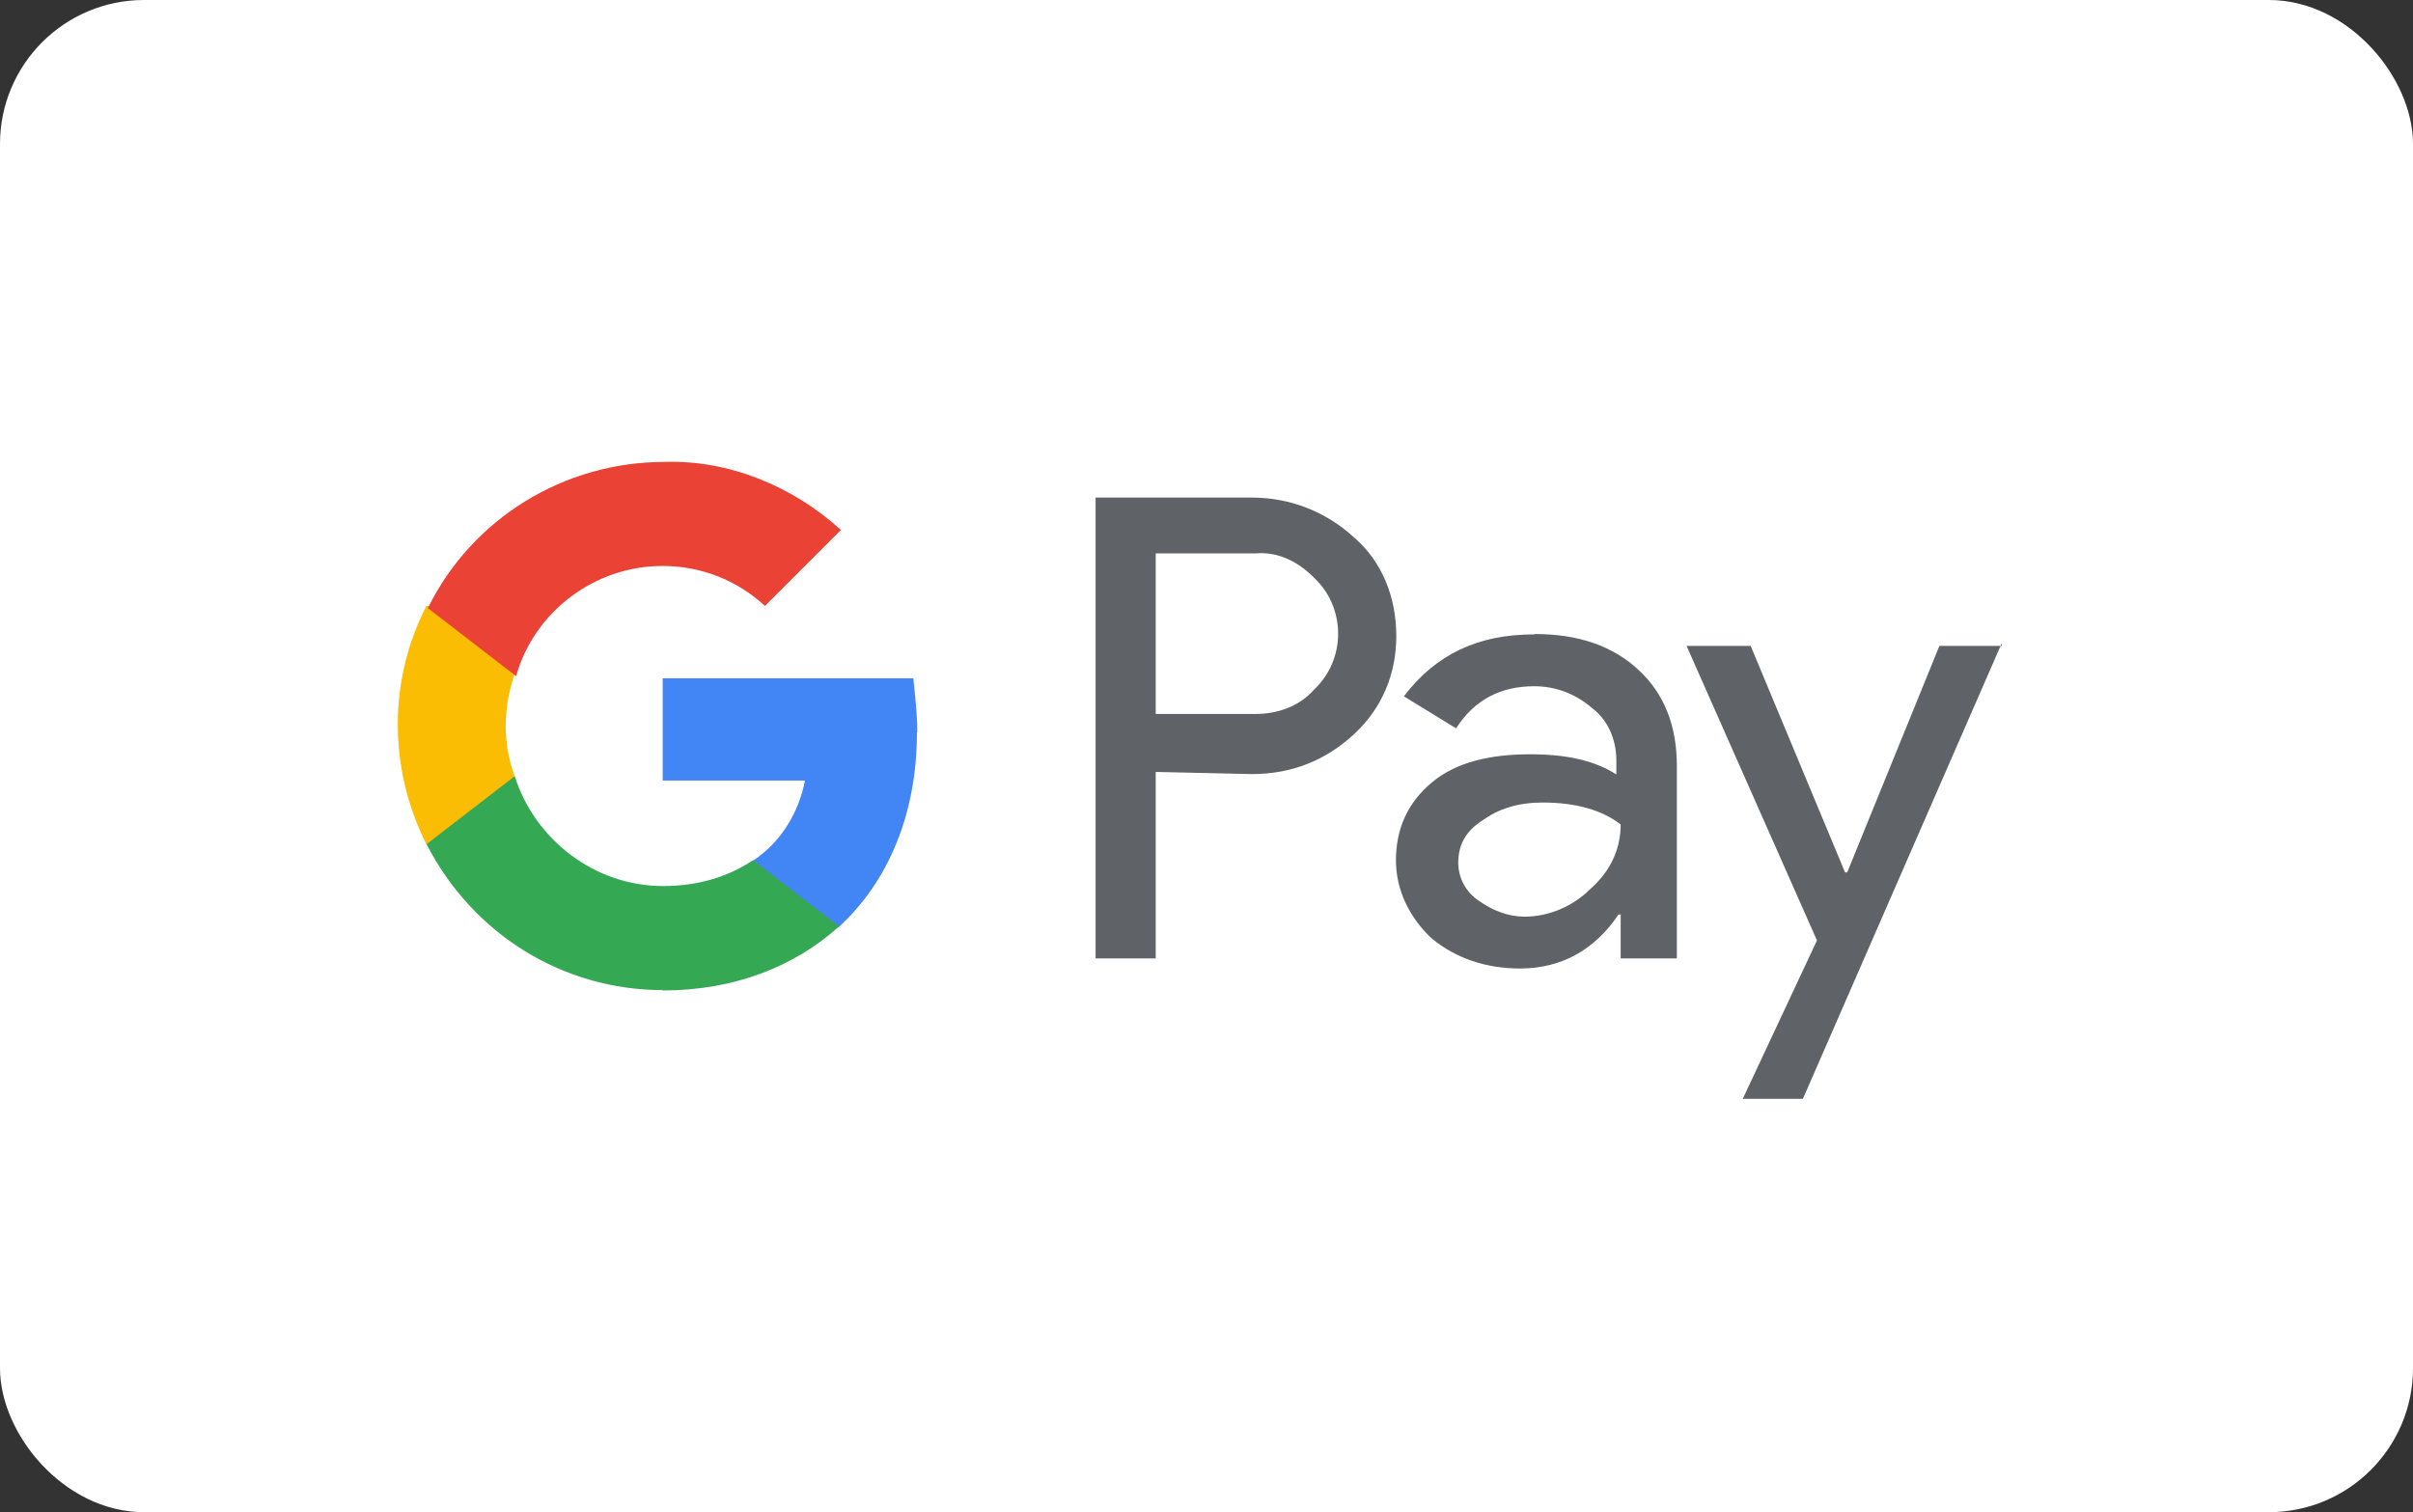<?xml version="1.0" encoding="UTF-8"?>
<svg id="Ebene_2" data-name="Ebene 2" xmlns="http://www.w3.org/2000/svg" viewBox="0 0 67 42">
  <rect x="0" y="0" width="67" height="42" fill="#333333" stroke="none"/>
  <defs>
    <style>
      .cls-1 {
        fill: #fff;
        stroke: #fff;
      }

      .cls-2 {
        fill: #5f6368;
      }

      .cls-2, .cls-3, .cls-4, .cls-5, .cls-6 {
        stroke-width: 0px;
      }

      .cls-3 {
        fill: #34a853;
      }

      .cls-4 {
        fill: #4285f4;
      }

      .cls-5 {
        fill: #fbbc04;
      }

      .cls-6 {
        fill: #ea4335;
      }
    </style>
  </defs>
  <g id="Ebene_2-2" data-name="Ebene 2">
    <g id="Ebene_1-2" data-name="Ebene 1-2">
      <rect class="cls-1" x=".5" y=".5" width="66" height="41" rx="3.5" ry="3.5"/>
      <path class="cls-2" d="M32.09,21.45v5.17h-1.67v-12.8h4.34c1.06,0,2.06.39,2.84,1.11.78.67,1.17,1.67,1.17,2.73s-.39,2-1.17,2.73c-.78.72-1.72,1.11-2.84,1.11l-2.67-.06h0ZM32.09,15.38v4.45h2.78c.61,0,1.22-.22,1.61-.67.89-.83.89-2.23.06-3.06l-.06-.06c-.45-.45-1-.72-1.61-.67h-2.78Z"/>
      <path class="cls-2" d="M42.61,17.61c1.22,0,2.17.33,2.89,1s1.06,1.56,1.06,2.67v5.34h-1.56v-1.22h-.06c-.67,1-1.61,1.5-2.73,1.5-.95,0-1.78-.28-2.45-.83-.61-.56-1-1.34-1-2.17,0-.89.33-1.61,1-2.17s1.61-.78,2.73-.78c1,0,1.78.17,2.39.56v-.39c0-.56-.22-1.11-.67-1.45-.45-.39-1-.61-1.61-.61-.95,0-1.67.39-2.17,1.17l-1.45-.89c.89-1.17,2.06-1.72,3.62-1.72ZM40.49,23.95c0,.45.22.83.56,1.06.39.28.83.45,1.28.45.67,0,1.34-.28,1.84-.78.56-.5.83-1.11.83-1.78-.5-.39-1.22-.61-2.17-.61-.67,0-1.22.17-1.67.5-.45.28-.67.67-.67,1.17Z"/>
      <path class="cls-2" d="M55.57,17.89l-5.51,12.63h-1.67l2.06-4.4-3.62-8.18h1.78l2.62,6.29h.06l2.56-6.29h1.73v-.06Z"/>
      <path class="cls-4" d="M25.47,20.34c0-.5-.06-1-.11-1.5h-6.96v2.84h3.95c-.17.89-.67,1.72-1.45,2.23v1.84h2.39c1.39-1.28,2.17-3.17,2.17-5.4Z"/>
      <path class="cls-3" d="M18.4,27.51c2,0,3.67-.67,4.9-1.78l-2.39-1.84c-.67.45-1.5.72-2.5.72-1.89,0-3.56-1.28-4.12-3.06h-2.45v1.89c1.28,2.5,3.78,4.06,6.57,4.06Z"/>
      <path class="cls-5" d="M14.29,21.56c-.33-.89-.33-1.89,0-2.84v-1.89h-2.45c-1.06,2.06-1.06,4.51,0,6.62l2.45-1.89Z"/>
      <path class="cls-6" d="M18.4,15.72c1.06,0,2.06.39,2.84,1.11h0l2.11-2.11c-1.34-1.22-3.12-1.95-4.9-1.89-2.78,0-5.34,1.56-6.57,4.06l2.45,1.89c.5-1.78,2.17-3.06,4.06-3.06Z"/>
    </g>
  </g>
</svg>